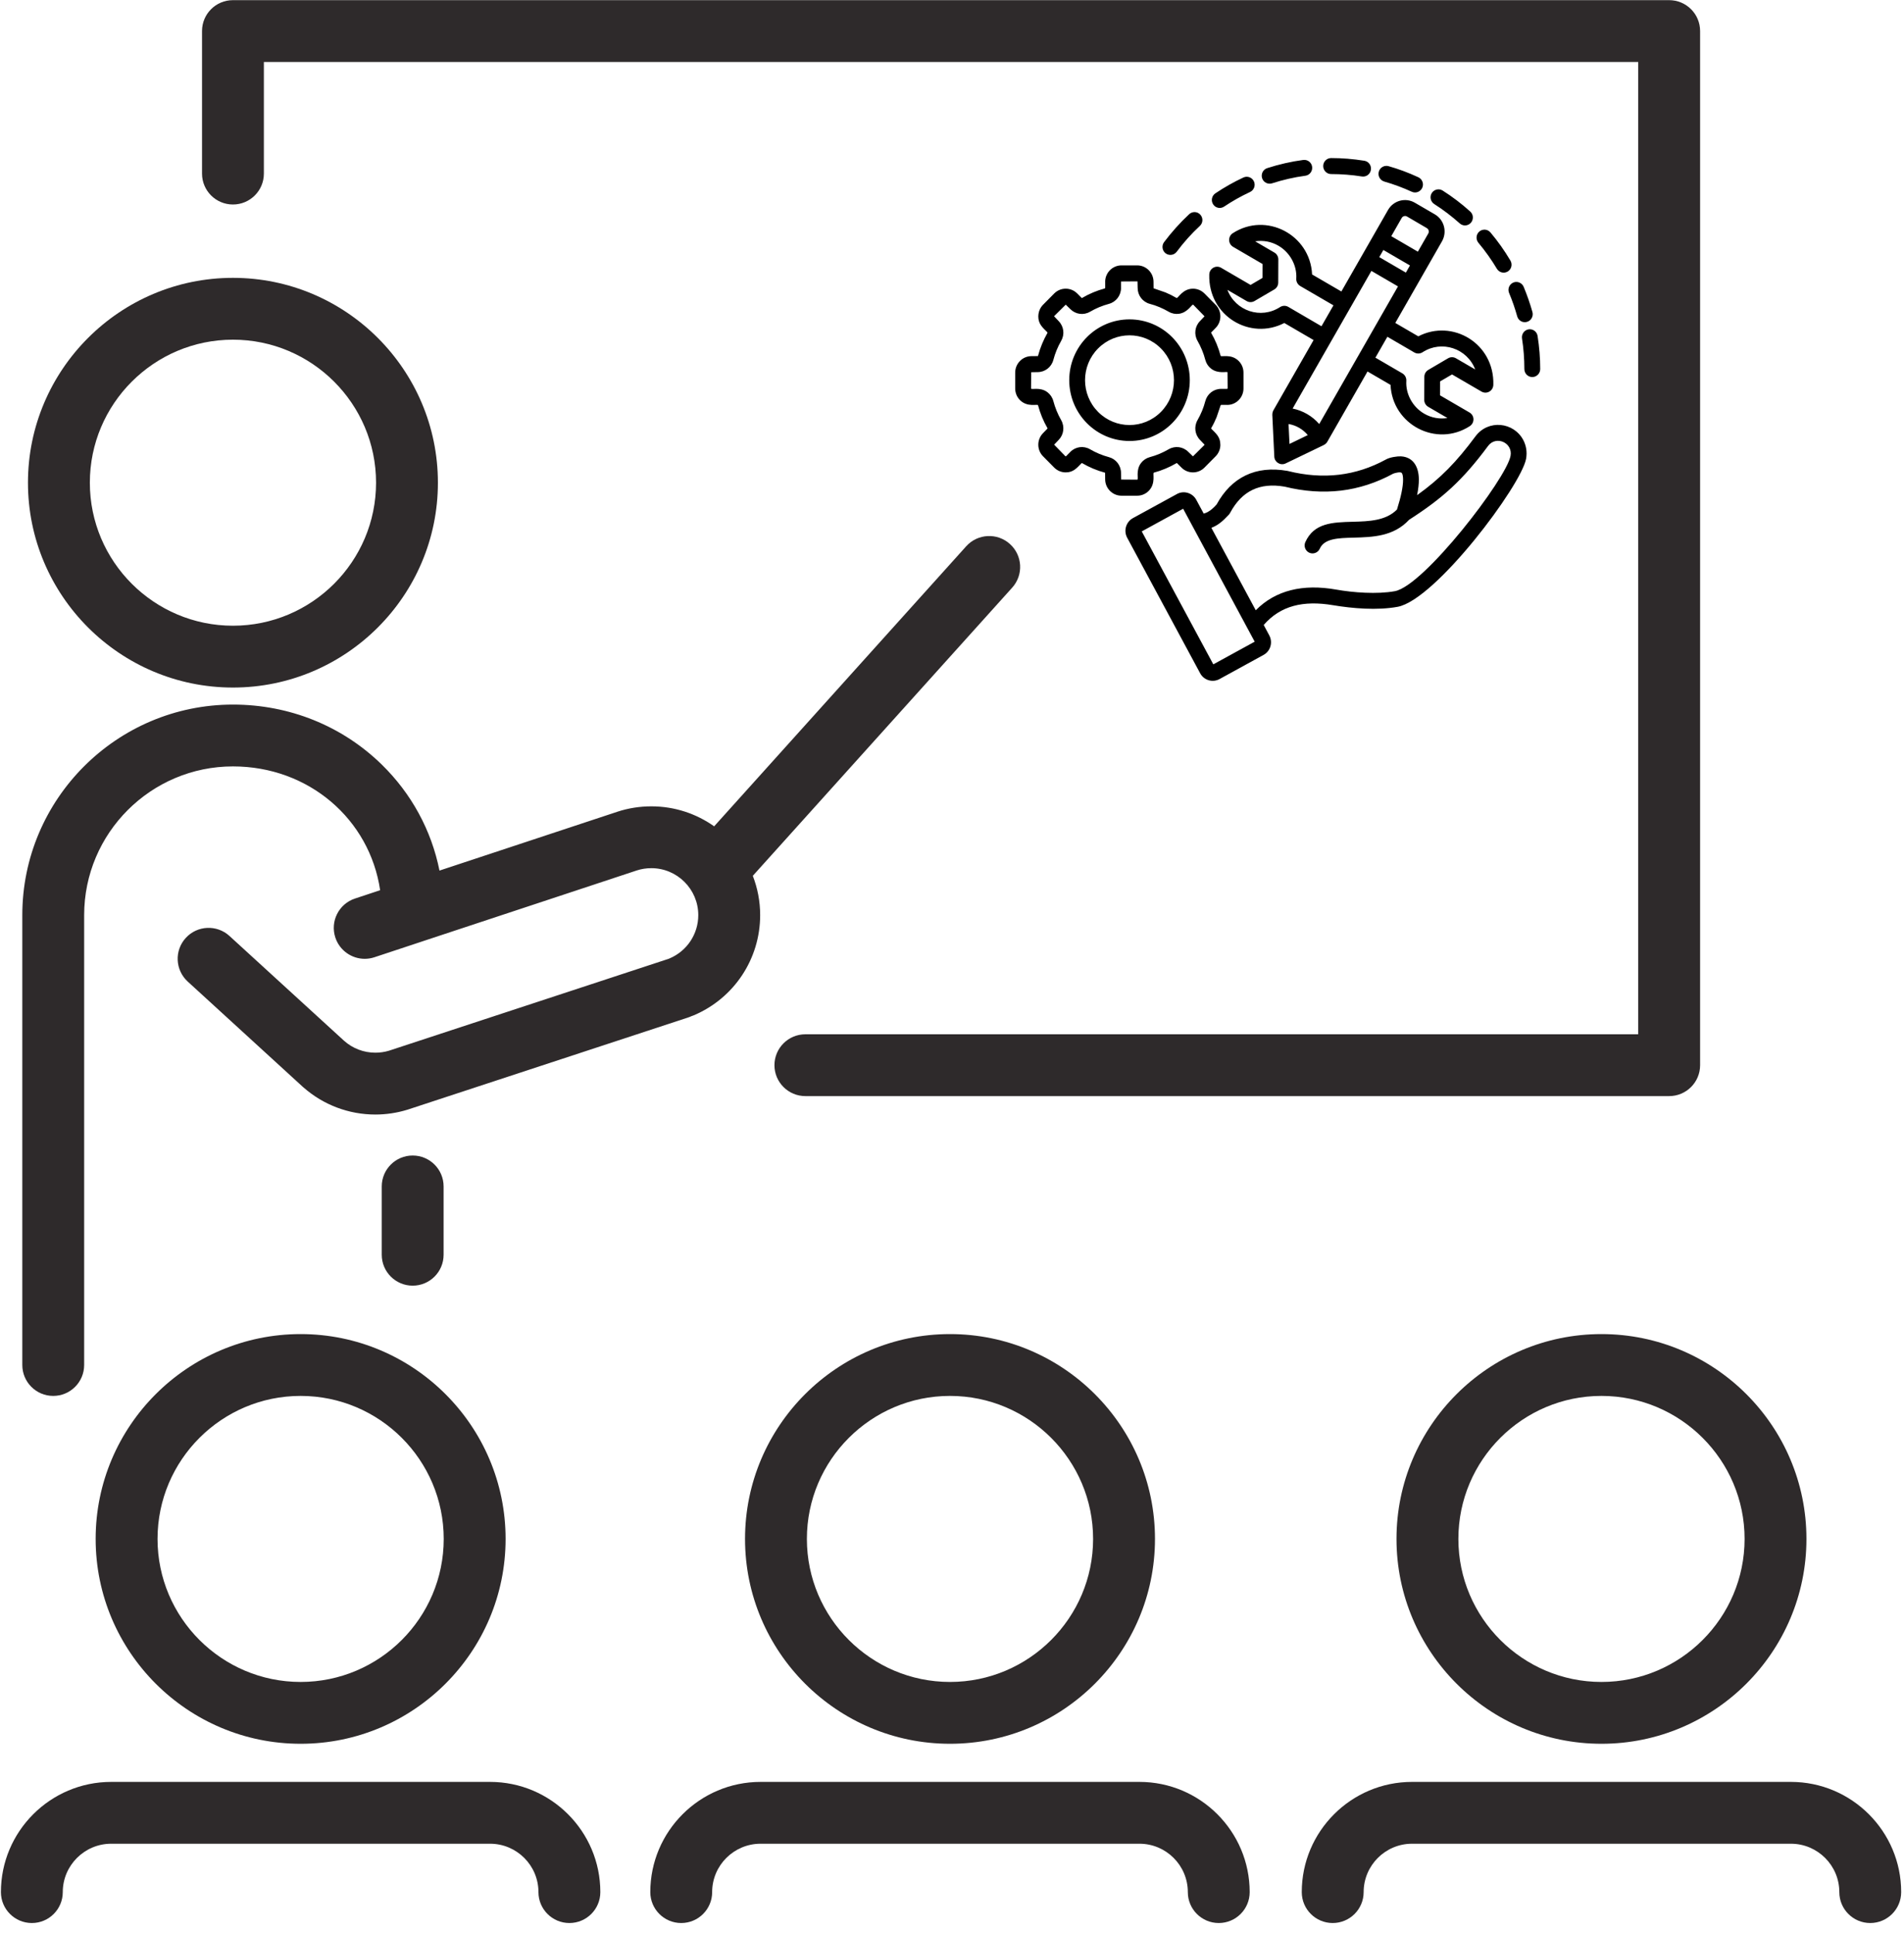 <svg xmlns="http://www.w3.org/2000/svg" xmlns:xlink="http://www.w3.org/1999/xlink" width="333" zoomAndPan="magnify" viewBox="0 0 249.75 253.5" height="338" preserveAspectRatio="xMidYMid meet" version="1.0"><defs><clipPath id="8c8e786c55"><path d="M 133.16 20.727 L 202.023 20.727 L 202.023 89.59 L 133.16 89.59 Z M 133.16 20.727 " clip-rule="nonzero"/></clipPath><clipPath id="1c728e82a5"><path d="M 0.121 233.594 L 78.84 233.594 L 78.84 252.238 L 0.121 252.238 Z M 0.121 233.594 " clip-rule="nonzero"/></clipPath><clipPath id="b3329c997f"><path d="M 85.195 233.594 L 164 233.594 L 164 252.238 L 85.195 252.238 Z M 85.195 233.594 " clip-rule="nonzero"/></clipPath><clipPath id="cbaf8a13cc"><path d="M 170.676 233.594 L 249.379 233.594 L 249.379 252.238 L 170.676 252.238 Z M 170.676 233.594 " clip-rule="nonzero"/></clipPath></defs><g clip-path="url(#8c8e786c55)"><path fill="#000000" d="M 154.352 33.02 C 154.008 33.48 153.355 33.574 152.895 33.227 C 152.441 32.879 152.348 32.223 152.695 31.758 C 153.668 30.465 154.785 29.211 155.984 28.098 C 156.406 27.703 157.059 27.73 157.445 28.156 C 157.832 28.578 157.809 29.238 157.391 29.629 C 156.273 30.668 155.277 31.777 154.352 33.02 Z M 160.566 27.102 C 160.09 27.422 159.445 27.293 159.133 26.809 C 158.816 26.328 158.945 25.68 159.422 25.359 C 160.613 24.562 161.809 23.883 163.102 23.281 C 163.621 23.039 164.238 23.27 164.477 23.793 C 164.719 24.316 164.492 24.938 163.969 25.184 C 162.805 25.727 161.637 26.383 160.566 27.102 Z M 166.855 24.047 C 166.309 24.219 165.727 23.918 165.551 23.371 C 165.379 22.816 165.676 22.23 166.219 22.055 C 167.746 21.562 169.355 21.191 170.953 20.98 C 171.52 20.91 172.043 21.312 172.113 21.879 C 172.188 22.453 171.789 22.98 171.223 23.051 C 169.75 23.246 168.262 23.594 166.855 24.047 Z M 174.605 22.832 C 174.027 22.832 173.566 22.359 173.566 21.781 C 173.566 21.207 174.027 20.734 174.605 20.734 C 176.074 20.734 177.496 20.852 178.965 21.086 C 179.527 21.176 179.914 21.711 179.82 22.281 C 179.734 22.852 179.203 23.238 178.637 23.148 C 177.328 22.938 175.961 22.832 174.605 22.832 Z M 181.574 23.812 C 181.023 23.648 180.703 23.074 180.859 22.516 C 181.016 21.961 181.594 21.637 182.145 21.797 C 183.492 22.18 184.762 22.656 186.043 23.25 C 186.566 23.492 186.793 24.113 186.559 24.633 C 186.316 25.16 185.703 25.391 185.188 25.152 C 184.035 24.625 182.816 24.168 181.574 23.812 Z M 188.133 26.766 C 187.648 26.457 187.504 25.812 187.805 25.324 C 188.113 24.836 188.754 24.691 189.238 24.996 C 190.531 25.82 191.707 26.715 192.855 27.75 C 193.281 28.133 193.312 28.797 192.934 29.227 C 192.551 29.652 191.902 29.691 191.477 29.305 C 190.465 28.398 189.289 27.5 188.133 26.766 Z M 193.926 31.848 C 193.559 31.406 193.609 30.742 194.043 30.371 C 194.48 29.996 195.137 30.051 195.508 30.492 C 196.5 31.676 197.332 32.848 198.125 34.184 C 198.418 34.68 198.258 35.32 197.766 35.617 C 197.277 35.91 196.645 35.75 196.348 35.254 C 195.656 34.094 194.801 32.887 193.926 31.848 Z M 197.949 38.43 C 197.727 37.898 197.973 37.289 198.5 37.062 C 199.027 36.84 199.637 37.09 199.859 37.617 C 200.312 38.707 200.695 39.805 201.012 40.93 C 201.164 41.484 200.844 42.062 200.293 42.219 C 199.738 42.379 199.168 42.055 199.012 41.492 C 198.719 40.441 198.367 39.422 197.949 38.43 Z M 199.645 44.398 C 199.555 43.828 199.938 43.293 200.504 43.199 C 201.07 43.109 201.602 43.5 201.688 44.07 C 201.914 45.527 202.031 46.953 202.031 48.41 C 202.031 48.984 201.562 49.457 200.992 49.457 C 200.418 49.457 199.953 48.984 199.953 48.41 C 199.953 47.062 199.848 45.695 199.645 44.398 Z M 148.16 41.891 C 152.531 41.891 156.066 45.457 156.066 49.867 C 156.066 54.273 152.531 57.844 148.16 57.844 C 143.793 57.844 140.254 54.273 140.254 49.867 C 140.254 45.457 143.793 41.891 148.16 41.891 Z M 152.281 45.707 C 150.004 43.41 146.316 43.41 144.035 45.707 C 141.758 48.004 141.758 51.727 144.035 54.027 C 146.316 56.324 150.004 56.324 152.281 54.027 C 154.562 51.727 154.562 48.004 152.281 45.707 Z M 147.105 34.809 L 149.168 34.809 C 150.348 34.809 151.309 35.777 151.309 36.965 L 151.316 37.816 L 152.879 38.359 C 153.375 38.566 153.863 38.809 154.332 39.086 C 154.508 39.188 155.098 37.867 156.48 37.867 C 157.031 37.867 157.574 38.078 157.992 38.496 L 159.453 39.973 C 160.285 40.812 160.285 42.18 159.453 43.02 L 158.863 43.621 C 158.859 43.633 158.863 43.648 158.871 43.664 C 159.418 44.605 159.832 45.621 160.113 46.672 C 160.164 46.871 161.5 46.359 162.48 47.348 C 162.871 47.738 163.109 48.277 163.109 48.871 L 163.109 50.957 C 163.109 52.145 162.148 53.113 160.973 53.113 L 160.973 53.109 L 160.168 53.109 L 160.168 53.113 L 160.113 53.156 L 159.59 54.699 L 159.594 54.699 C 159.387 55.203 159.148 55.691 158.871 56.164 L 158.883 56.234 C 159.516 56.871 160.074 57.312 160.074 58.332 L 160.078 58.332 C 160.078 58.887 159.867 59.438 159.453 59.855 L 157.992 61.332 C 157.16 62.172 155.805 62.172 154.973 61.332 L 154.371 60.734 C 154.363 60.73 154.352 60.734 154.332 60.746 C 153.398 61.293 152.387 61.715 151.352 61.996 C 151.152 62.047 151.656 63.395 150.68 64.387 C 150.293 64.777 149.758 65.02 149.168 65.02 L 147.105 65.02 C 145.926 65.02 144.965 64.051 144.965 62.863 L 144.957 62.012 C 144.953 62.004 144.941 62 144.922 61.996 C 143.883 61.715 142.867 61.289 141.941 60.746 L 141.863 60.758 L 141.867 60.758 C 141.238 61.395 140.797 61.961 139.793 61.961 C 139.242 61.961 138.699 61.75 138.281 61.332 L 136.82 59.855 C 135.988 59.016 135.988 57.648 136.82 56.809 L 137.41 56.203 C 137.414 56.195 137.41 56.184 137.398 56.164 C 136.855 55.223 136.438 54.203 136.16 53.156 C 136.109 52.957 134.773 53.465 133.789 52.48 C 133.402 52.09 133.164 51.551 133.164 50.957 L 133.164 48.871 C 133.164 47.684 134.125 46.715 135.301 46.715 L 136.145 46.707 C 136.152 46.703 136.156 46.691 136.16 46.672 C 136.438 45.625 136.863 44.598 137.398 43.664 L 137.387 43.586 L 137.387 43.59 C 136.758 42.957 136.195 42.508 136.195 41.496 L 136.199 41.496 C 136.199 40.953 136.41 40.383 136.82 39.973 L 138.281 38.496 C 139.113 37.656 140.469 37.656 141.301 38.496 L 141.898 39.094 C 141.91 39.098 141.922 39.094 141.938 39.082 C 142.867 38.535 143.887 38.109 144.922 37.832 L 144.965 37.777 L 144.969 37.777 L 144.969 36.965 L 144.965 36.965 C 144.965 35.777 145.926 34.809 147.105 34.809 Z M 149.168 36.906 L 147.062 36.922 C 147.055 36.934 147.047 36.949 147.047 36.965 L 147.043 36.965 L 147.043 37.773 L 147.047 37.773 C 147.047 38.75 146.398 39.602 145.465 39.855 C 144.586 40.094 143.762 40.434 142.98 40.891 C 142.137 41.383 141.086 41.238 140.402 40.551 L 139.793 39.961 L 138.289 41.449 L 138.285 41.449 C 138.277 41.465 138.27 41.477 138.27 41.492 L 138.273 41.492 L 138.859 42.109 L 138.855 42.109 C 139.543 42.805 139.684 43.855 139.195 44.711 C 138.742 45.5 138.402 46.328 138.168 47.215 C 137.918 48.156 137.074 48.809 136.109 48.809 L 135.262 48.824 L 135.246 50.953 C 135.246 51.172 136.441 50.707 137.402 51.453 C 137.77 51.738 138.043 52.137 138.168 52.605 C 138.402 53.488 138.75 54.332 139.195 55.109 C 139.68 55.961 139.539 57.023 138.859 57.711 L 138.273 58.328 L 139.75 59.844 L 139.836 59.844 L 140.402 59.27 C 141.078 58.578 142.141 58.441 142.984 58.93 C 143.766 59.387 144.586 59.727 145.465 59.965 C 146.398 60.219 147.047 61.066 147.047 62.047 L 147.062 62.898 L 149.172 62.914 C 149.391 62.914 148.926 61.711 149.668 60.734 C 149.949 60.367 150.344 60.094 150.812 59.965 C 151.688 59.734 152.52 59.379 153.293 58.93 C 154.137 58.438 155.188 58.582 155.871 59.27 L 156.48 59.859 L 157.984 58.371 C 157.992 58.359 158 58.344 158 58.328 L 158.004 58.328 L 157.414 57.711 C 156.73 57.016 156.59 55.961 157.078 55.109 C 157.301 54.723 157.5 54.316 157.676 53.891 C 157.844 53.484 157.988 53.055 158.105 52.605 C 158.359 51.664 159.195 51.008 160.168 51.008 L 160.168 51.012 L 160.969 51.012 L 160.969 51.008 L 161.031 50.949 L 161.012 48.824 C 160.895 48.707 159.77 49.062 158.867 48.363 C 158.504 48.082 158.23 47.684 158.105 47.211 C 157.875 46.328 157.523 45.488 157.078 44.707 C 156.59 43.852 156.73 42.793 157.414 42.105 L 158 41.488 L 156.523 39.973 C 156.367 39.816 155.855 40.996 154.637 41.16 C 154.184 41.219 153.711 41.133 153.293 40.887 C 152.91 40.664 152.508 40.465 152.086 40.285 C 151.68 40.113 151.258 39.969 150.809 39.852 C 149.875 39.598 149.227 38.746 149.227 37.77 L 149.207 36.918 C 149.199 36.914 149.188 36.906 149.168 36.906 Z M 182.496 30.98 L 185.984 33.012 L 187.352 30.621 C 187.488 30.383 187.402 30.066 187.16 29.926 L 187.168 29.926 L 184.555 28.398 C 184.32 28.262 184.004 28.344 183.863 28.59 Z M 187.289 34.902 L 183.023 42.359 L 186.039 44.117 C 190.512 41.793 196.031 45.027 195.883 50.469 C 195.859 51.301 194.996 51.75 194.324 51.359 L 190.465 49.113 L 188.895 50.031 L 188.891 51.855 L 192.695 54.07 C 193.477 54.492 193.43 55.48 192.801 55.891 C 188.426 58.73 182.641 55.711 182.398 50.484 L 179.379 48.727 L 174.105 57.945 C 173.941 58.23 173.699 58.352 173.43 58.477 L 168.633 60.789 C 167.957 61.113 167.184 60.625 167.152 59.898 L 166.902 54.656 C 166.879 54.359 166.879 54.094 167.031 53.824 L 172.305 44.605 L 168.465 42.367 C 163.992 44.691 158.473 41.457 158.621 36.016 C 158.645 35.188 159.512 34.734 160.176 35.125 L 164.039 37.375 L 165.602 36.457 L 165.609 34.629 L 161.777 32.395 C 161.059 31.992 161.055 31.012 161.703 30.59 C 166.078 27.754 171.863 30.77 172.109 36 L 175.949 38.234 L 182.07 27.539 C 182.781 26.301 184.355 25.871 185.586 26.59 L 188.203 28.113 C 189.434 28.828 189.855 30.414 189.145 31.656 Z M 184.945 34.82 L 181.457 32.789 L 180.922 33.727 L 184.41 35.758 Z M 183.375 37.566 L 179.887 35.535 L 169.555 53.59 C 170.902 53.859 172.141 54.578 173.043 55.621 Z M 171.543 57.07 C 170.906 56.301 170.004 55.777 169.02 55.617 L 169.145 58.23 Z M 181.984 44.172 L 180.414 46.914 L 183.949 48.973 C 184.305 49.184 184.496 49.578 184.469 49.961 C 184.363 51.672 185.293 53.375 186.801 54.254 C 187.754 54.809 188.824 54.996 189.863 54.832 L 187.344 53.363 C 187.012 53.168 186.82 52.816 186.82 52.457 L 186.832 49.43 C 186.832 49.043 187.039 48.703 187.344 48.527 L 187.344 48.523 L 189.945 46.996 C 190.281 46.797 190.684 46.816 190.996 47.004 L 193.504 48.461 C 192.445 45.695 189.113 44.57 186.598 46.203 C 186.25 46.43 185.82 46.418 185.488 46.215 Z M 173.34 42.793 L 174.91 40.051 L 170.551 37.516 C 170.195 37.305 170.004 36.914 170.035 36.527 C 170.141 34.816 169.207 33.113 167.699 32.234 C 166.754 31.684 165.676 31.492 164.641 31.656 L 167.16 33.125 C 167.516 33.328 167.699 33.711 167.68 34.09 L 167.668 37.062 C 167.668 37.449 167.461 37.785 167.156 37.965 L 164.559 39.484 C 164.223 39.684 163.816 39.668 163.508 39.48 L 161 38.02 C 162.059 40.789 165.387 41.914 167.902 40.281 C 168.254 40.055 168.688 40.066 169.016 40.27 Z M 165.738 85.906 L 159.969 89.07 C 159.059 89.57 157.922 89.23 157.426 88.312 L 147.852 70.531 C 147.359 69.609 147.695 68.465 148.605 67.961 L 154.301 64.844 C 155.246 64.266 156.477 64.641 156.961 65.641 L 157.891 67.363 C 158.066 67.324 158.242 67.254 158.422 67.156 C 158.801 66.949 159.188 66.621 159.582 66.172 C 160.566 64.375 161.84 63.105 163.387 62.359 C 164.961 61.602 166.785 61.402 168.871 61.766 C 168.895 61.77 168.918 61.777 168.941 61.781 C 171.266 62.363 173.496 62.523 175.652 62.266 C 177.773 62.012 179.82 61.348 181.781 60.277 C 182.297 59.973 183.309 59.836 183.762 59.859 C 185.398 59.953 186.098 61.25 186.113 62.867 C 186.117 63.457 186.043 64.152 185.883 64.949 C 189 62.719 191.066 60.562 193.535 57.238 C 195.227 54.965 198.578 55.371 199.812 57.723 C 200.195 58.449 200.336 59.301 200.18 60.172 C 199.535 63.699 188.289 78.684 183.328 79.594 C 180.648 80.086 177.406 79.809 174.863 79.383 C 170.953 78.723 167.953 79.445 165.762 81.977 L 166.492 83.34 C 166.984 84.262 166.652 85.41 165.738 85.906 Z M 158.898 69.234 L 164.719 80.047 C 167.32 77.41 170.914 76.566 175.25 77.332 C 177.48 77.727 180.621 77.973 182.965 77.543 C 186.785 76.844 197.59 62.801 198.141 59.797 C 198.457 58.074 196.242 57.082 195.191 58.496 C 193.516 60.754 192.031 62.461 190.402 63.973 C 188.797 65.461 187.051 66.75 184.832 68.18 C 182.789 70.383 180.043 70.453 177.527 70.523 C 175.531 70.574 173.719 70.625 173.113 71.973 C 172.879 72.5 172.262 72.734 171.742 72.5 C 171.223 72.262 170.984 71.641 171.219 71.113 C 172.363 68.574 174.793 68.508 177.48 68.438 C 179.535 68.383 181.777 68.32 183.242 66.836 C 183.785 65.117 184.051 63.801 184.043 62.891 C 184.039 62.48 183.984 62.195 183.875 62.043 C 183.738 61.852 182.996 62.02 182.738 62.133 C 180.543 63.328 178.262 64.066 175.891 64.352 C 173.512 64.633 171.047 64.461 168.5 63.832 C 166.859 63.551 165.453 63.691 164.285 64.258 C 163.109 64.82 162.137 65.82 161.359 67.266 C 161.312 67.359 161.25 67.438 161.184 67.512 C 160.422 68.324 159.824 68.875 158.898 69.234 Z M 159.152 87.141 L 164.578 84.168 L 155.195 66.73 L 149.766 69.703 Z M 159.152 87.141 " fill-opacity="1" fill-rule="nonzero"/></g><path fill="#2e2a2b" d="M 30.555 26.824 C 32.797 26.824 34.613 25.008 34.613 22.77 L 34.613 8.129 L 214.887 8.129 L 214.887 135.664 L 105.645 135.664 C 103.402 135.664 101.586 137.477 101.586 139.719 C 101.586 141.957 103.402 143.773 105.645 143.773 L 218.945 143.773 C 221.188 143.773 223.004 141.957 223.004 139.719 L 223.004 4.074 C 223.004 1.832 221.188 0.02 218.945 0.02 L 30.555 0.02 C 28.316 0.02 26.5 1.832 26.5 4.074 L 26.5 22.77 C 26.5 25.008 28.316 26.824 30.555 26.824 " fill-opacity="1" fill-rule="nonzero"/><path fill="#2e2a2b" d="M 30.555 44.555 C 40.906 44.555 49.328 52.969 49.328 63.316 C 49.328 73.66 40.906 82.074 30.555 82.074 C 20.207 82.074 11.785 73.66 11.785 63.316 C 11.785 52.969 20.207 44.555 30.555 44.555 Z M 30.555 90.184 C 45.383 90.184 57.441 78.129 57.441 63.316 C 57.441 48.5 45.383 36.445 30.555 36.445 C 15.73 36.445 3.668 48.5 3.668 63.316 C 3.668 78.129 15.73 90.184 30.555 90.184 " fill-opacity="1" fill-rule="nonzero"/><path fill="#2e2a2b" d="M 58.203 201.855 C 58.203 212.199 49.785 220.617 39.434 220.617 C 29.082 220.617 20.664 212.199 20.664 201.855 C 20.664 191.512 29.082 183.098 39.434 183.098 C 49.785 183.098 58.203 191.512 58.203 201.855 Z M 12.547 201.855 C 12.547 216.672 24.609 228.727 39.434 228.727 C 54.258 228.727 66.32 216.672 66.32 201.855 C 66.32 187.039 54.258 174.988 39.434 174.988 C 24.609 174.988 12.547 187.039 12.547 201.855 " fill-opacity="1" fill-rule="nonzero"/><g clip-path="url(#1c728e82a5)"><path fill="#2e2a2b" d="M 64.281 233.727 L 14.586 233.727 C 6.609 233.727 0.121 240.211 0.121 248.184 C 0.121 250.422 1.938 252.238 4.18 252.238 C 6.418 252.238 8.234 250.422 8.234 248.184 C 8.234 244.684 11.086 241.836 14.586 241.836 L 64.281 241.836 C 67.781 241.836 70.629 244.684 70.629 248.184 C 70.629 250.422 72.445 252.238 74.688 252.238 C 76.93 252.238 78.746 250.422 78.746 248.184 C 78.746 240.211 72.258 233.727 64.281 233.727 " fill-opacity="1" fill-rule="nonzero"/></g><path fill="#2e2a2b" d="M 143.383 201.855 C 143.383 212.199 134.961 220.617 124.613 220.617 C 114.262 220.617 105.84 212.199 105.84 201.855 C 105.84 191.512 114.262 183.098 124.613 183.098 C 134.961 183.098 143.383 191.512 143.383 201.855 Z M 97.727 201.855 C 97.727 216.672 109.785 228.727 124.613 228.727 C 139.438 228.727 151.5 216.672 151.5 201.855 C 151.5 187.039 139.438 174.988 124.613 174.988 C 109.785 174.988 97.727 187.039 97.727 201.855 " fill-opacity="1" fill-rule="nonzero"/><g clip-path="url(#b3329c997f)"><path fill="#2e2a2b" d="M 149.461 233.727 L 99.766 233.727 C 91.789 233.727 85.301 240.211 85.301 248.184 C 85.301 250.422 87.117 252.238 89.355 252.238 C 91.598 252.238 93.414 250.422 93.414 248.184 C 93.414 244.684 96.262 241.836 99.766 241.836 L 149.461 241.836 C 152.961 241.836 155.809 244.684 155.809 248.184 C 155.809 250.422 157.625 252.238 159.867 252.238 C 162.105 252.238 163.922 250.422 163.922 248.184 C 163.922 240.211 157.434 233.727 149.461 233.727 " fill-opacity="1" fill-rule="nonzero"/></g><path fill="#2e2a2b" d="M 228.84 201.855 C 228.84 212.199 220.418 220.617 210.066 220.617 C 199.719 220.617 191.297 212.199 191.297 201.855 C 191.297 191.512 199.719 183.098 210.066 183.098 C 220.418 183.098 228.84 191.512 228.84 201.855 Z M 183.18 201.855 C 183.18 216.672 195.242 228.727 210.066 228.727 C 224.895 228.727 236.953 216.672 236.953 201.855 C 236.953 187.039 224.895 174.988 210.066 174.988 C 195.242 174.988 183.18 187.039 183.18 201.855 " fill-opacity="1" fill-rule="nonzero"/><g clip-path="url(#cbaf8a13cc)"><path fill="#2e2a2b" d="M 234.914 233.727 L 185.219 233.727 C 177.242 233.727 170.754 240.211 170.754 248.184 C 170.754 250.422 172.57 252.238 174.812 252.238 C 177.051 252.238 178.871 250.422 178.871 248.184 C 178.871 244.684 181.719 241.836 185.219 241.836 L 234.914 241.836 C 238.414 241.836 241.266 244.684 241.266 248.184 C 241.266 250.422 243.082 252.238 245.32 252.238 C 247.562 252.238 249.379 250.422 249.379 248.184 C 249.379 240.211 242.891 233.727 234.914 233.727 " fill-opacity="1" fill-rule="nonzero"/></g><path fill="#2e2a2b" d="M 6.98 183.098 C 9.223 183.098 11.039 181.281 11.039 179.043 L 11.039 120.035 C 11.039 109.277 19.797 100.527 30.555 100.527 C 40.504 100.527 48.492 107.461 49.863 116.766 L 46.566 117.859 C 44.438 118.562 43.285 120.855 43.988 122.98 C 44.555 124.684 46.141 125.766 47.84 125.766 C 48.262 125.766 48.695 125.699 49.117 125.559 L 55.324 123.504 C 55.352 123.496 55.375 123.488 55.402 123.477 L 83.523 114.176 C 83.523 114.176 83.527 114.176 83.531 114.172 C 84.141 113.977 84.781 113.875 85.434 113.875 C 88.832 113.875 91.594 116.637 91.594 120.035 C 91.594 122.516 90.117 124.742 87.832 125.711 C 87.793 125.727 87.758 125.742 87.723 125.758 L 51.016 137.82 C 50.441 137.992 49.844 138.078 49.234 138.078 C 47.715 138.078 46.258 137.523 45.129 136.512 L 30.102 122.77 C 28.449 121.258 25.883 121.371 24.371 123.023 C 22.855 124.676 22.973 127.238 24.625 128.75 L 39.664 142.508 C 39.664 142.508 39.668 142.512 39.668 142.512 C 39.676 142.52 39.68 142.523 39.688 142.531 C 39.719 142.559 39.758 142.59 39.789 142.617 C 39.801 142.625 39.809 142.633 39.816 142.641 C 42.422 144.93 45.758 146.191 49.234 146.191 C 50.652 146.191 52.055 145.98 53.402 145.57 C 53.422 145.566 53.441 145.559 53.461 145.555 C 53.469 145.551 53.477 145.547 53.488 145.543 L 90.262 133.461 C 90.41 133.414 90.555 133.355 90.695 133.289 C 90.797 133.258 90.895 133.219 90.992 133.18 C 96.289 130.941 99.711 125.781 99.711 120.035 C 99.711 118.219 99.367 116.48 98.746 114.879 L 132.773 77.078 C 134.273 75.414 134.137 72.848 132.469 71.352 C 130.805 69.852 128.238 69.988 126.738 71.652 L 93.676 108.387 C 91.344 106.734 88.5 105.766 85.434 105.766 C 83.914 105.766 82.414 106.004 80.98 106.473 C 80.973 106.477 80.965 106.48 80.953 106.484 L 57.648 114.191 C 56.59 108.918 53.984 104.102 50.059 100.27 C 44.871 95.207 37.945 92.418 30.555 92.418 C 15.32 92.418 2.926 104.809 2.926 120.035 L 2.926 179.043 C 2.926 181.281 4.742 183.098 6.98 183.098 " fill-opacity="1" fill-rule="nonzero"/><path fill="#2e2a2b" d="M 58.188 164.582 L 58.188 155.621 C 58.188 153.383 56.371 151.566 54.129 151.566 C 51.891 151.566 50.074 153.383 50.074 155.621 L 50.074 164.582 C 50.074 166.82 51.891 168.637 54.129 168.637 C 56.371 168.637 58.188 166.82 58.188 164.582 " fill-opacity="1" fill-rule="nonzero"/></svg>